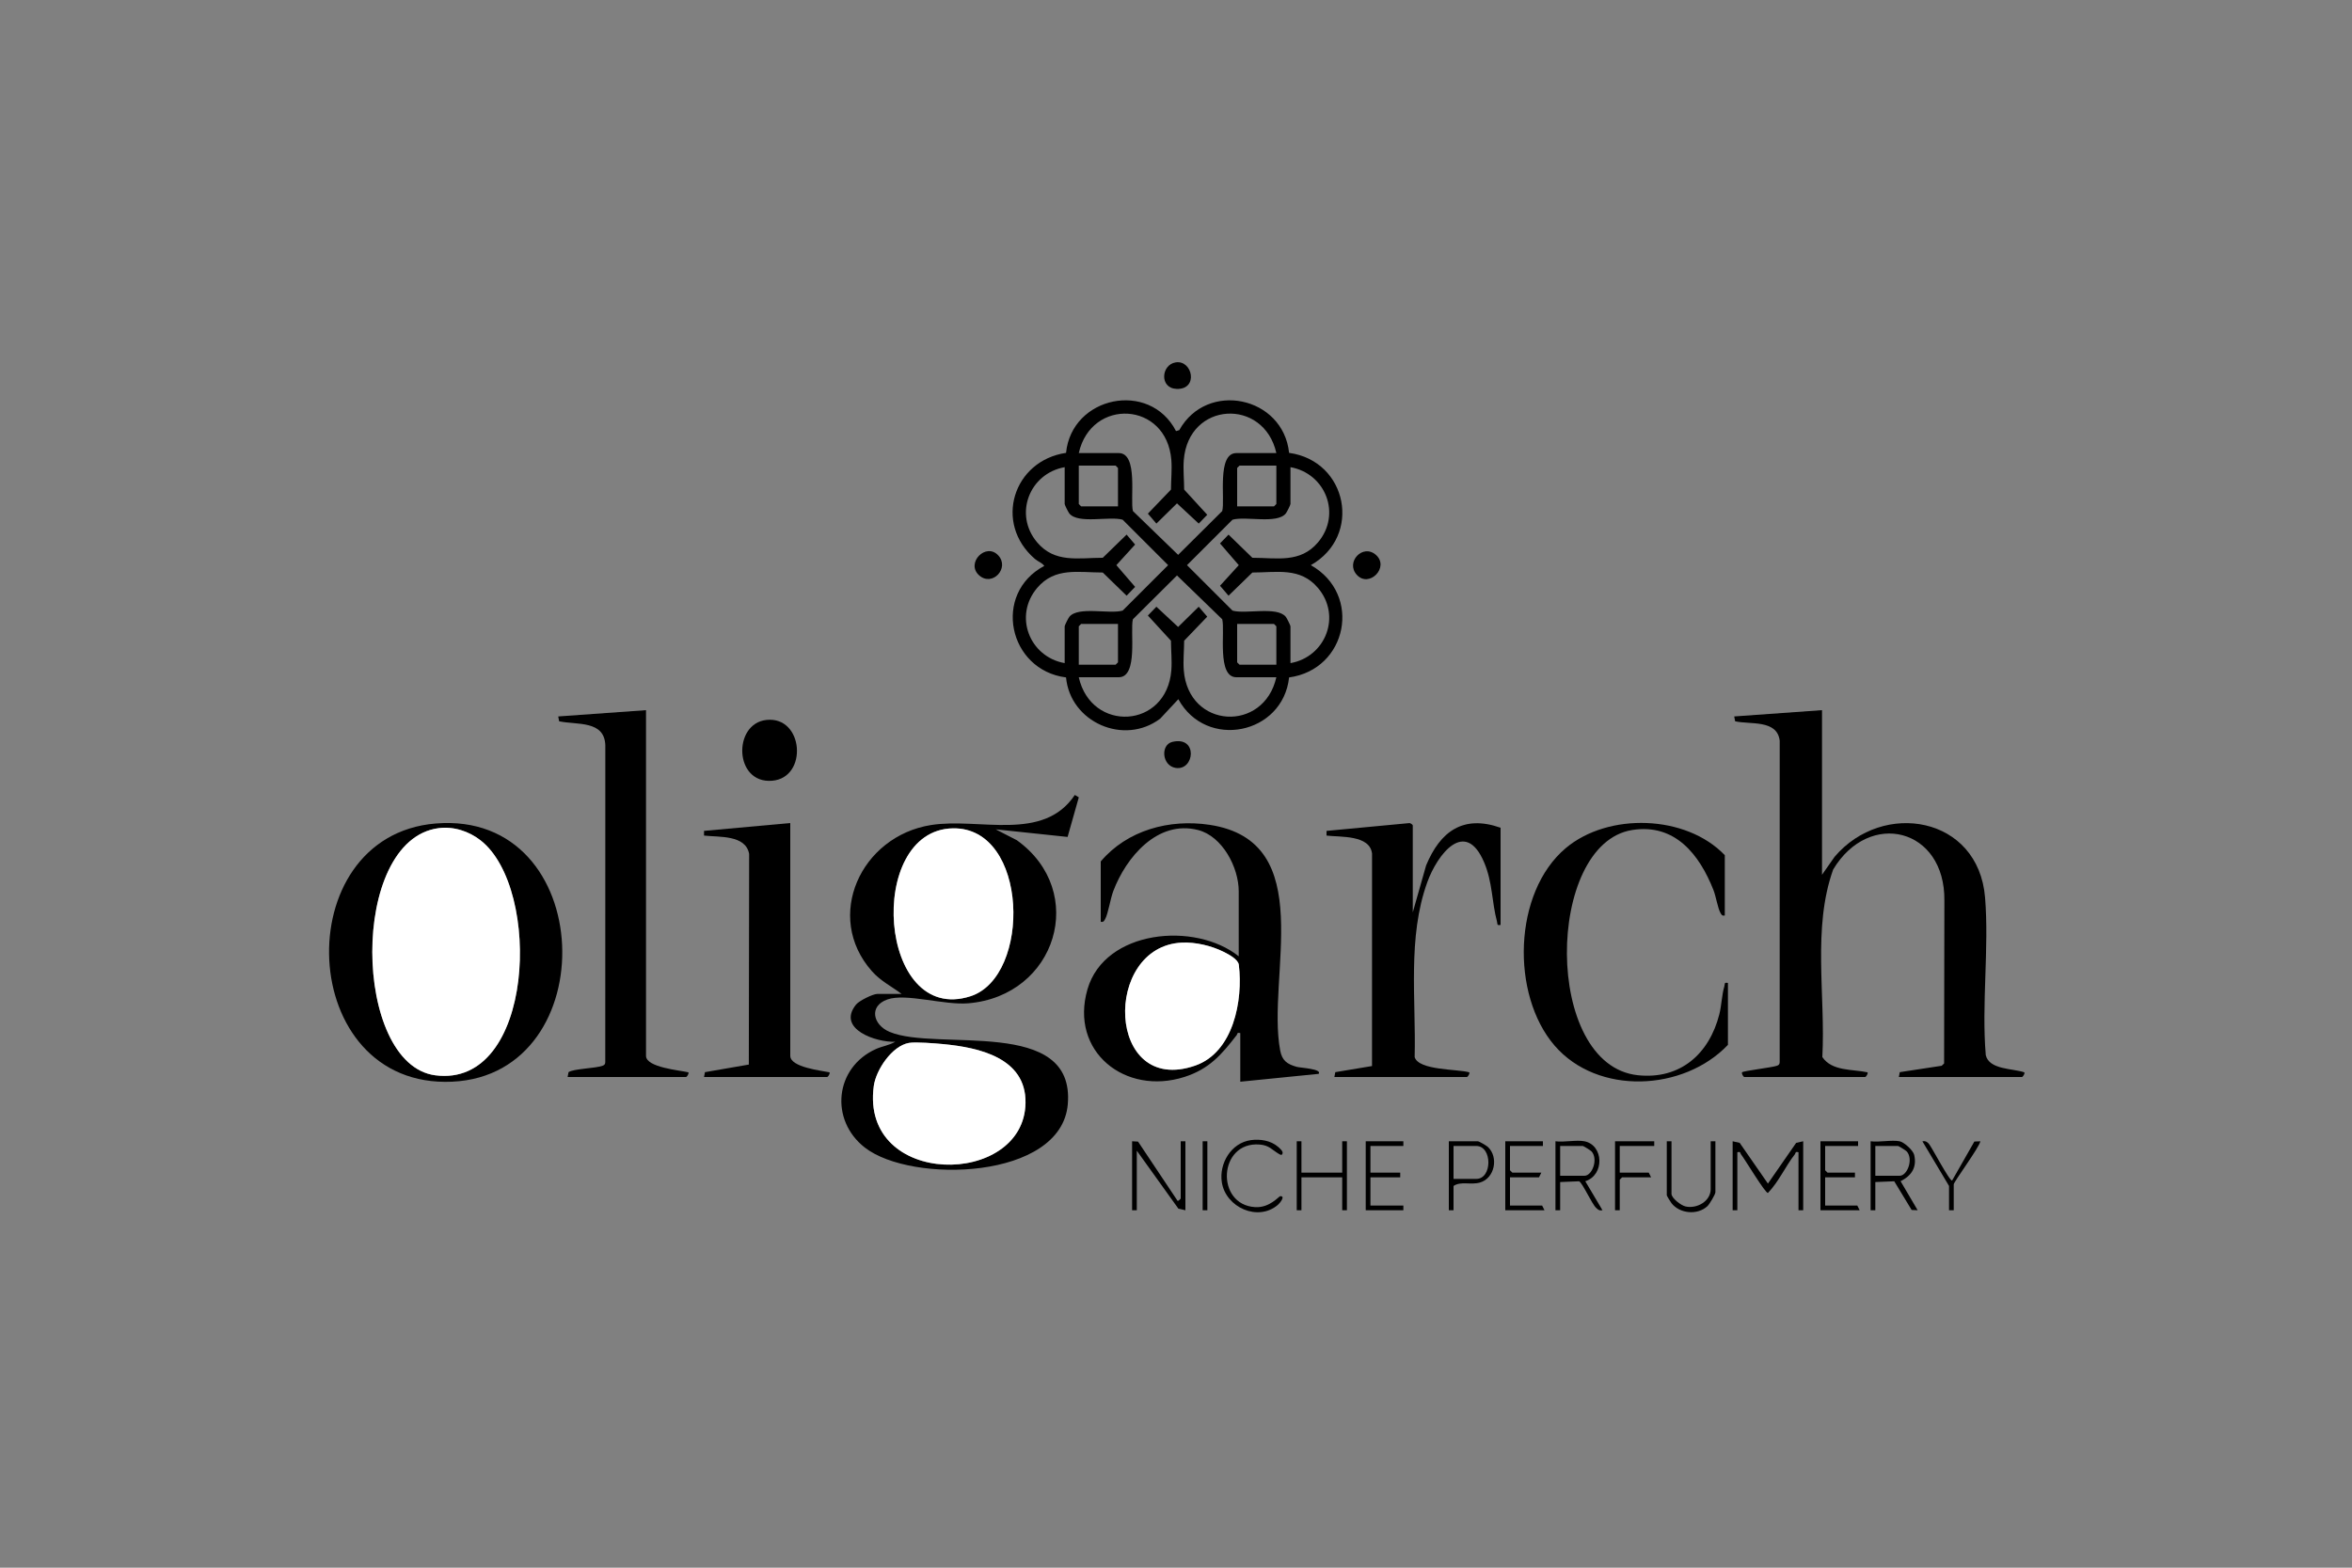 <svg viewBox="0 0 3000 2000" version="1.1" xmlns="http://www.w3.org/2000/svg" id="Layer_1">
  
  <rect x="0" y="0" width="3000" height="2000" fill="#808080" stroke="none"/>
  
  <defs>
    <style>
      .st0 {
        fill: #fff;
      }
    </style>
  </defs>
  <g>
    <path d="M1500.04,549.99l4.13-1.24c35.33-63.56,132.54-43.08,140.08,29,74.51,10.23,93.54,106.12,27.73,143.25,65.84,37.15,46.74,133.04-27.73,143.25-7.93,72.84-105.78,92.74-141.27,27.74l-23.15,24.84c-46.19,34.88-114.79,4.55-120.08-52.58-73.7-9.41-94.24-107.04-27.77-142.28-2.59-3.85-8.09-5.58-12-8.95-52.9-45.67-27.59-125.31,39.77-135.27,7.17-72.24,106.62-93.07,140.29-27.76ZM1628,578c-15.9-70.85-112.17-66.03-118.07,8.93-.96,12.13.45,25.43.48,37.66l29.45,32.14-10.86,11.24-27.73-25.82-26.27,25.82-10.86-12.69,29.45-30.68c.03-12.23,1.44-25.53.48-37.66-5.9-75.08-102.31-79.65-118.07-8.93h51c25.16,0,14.16,59.28,18.04,73.96l57.69,55.89,56.24-55.89c3.88-14.69-7.12-73.96,18.04-73.96h51ZM1426,646v-49l-3-3h-47v49l3,3h47ZM1628,594h-47l-3,3v49h47l3-3v-49ZM1358,596c-44.85,7.98-65.44,60.22-35.02,96.02,22.59,26.59,52.24,19.62,83.61,19.57l30.41-29.56,10.86,12.69-23.93,26.27,23.93,27.73-10.86,11.24-30.41-29.56c-31.31-.03-60.99-7.05-83.61,19.57-30.45,35.83-9.78,88.07,35.02,96.02v-47c0-1.17,4.62-10.44,5.94-12.06,11.25-13.85,51.38-3.05,68.03-7.97l58-57.96-58-57.96c-16.64-4.92-56.77,5.88-68.03-7.97-1.32-1.62-5.94-10.89-5.94-12.06v-47ZM1646,846c44.85-7.98,65.44-60.22,35.02-96.02-22.59-26.59-52.24-19.62-83.61-19.57l-30.41,29.56-10.86-12.69,23.93-26.27-23.93-27.73,10.86-11.24,30.41,29.56c31.31.03,60.99,7.05,83.61-19.57,30.45-35.83,9.78-88.07-35.02-96.02v47c0,1.17-4.62,10.44-5.94,12.06-11.25,13.85-51.38,3.05-68.03,7.97l-58,57.96,58,57.96c16.64,4.92,56.77-5.88,68.03,7.97,1.32,1.62,5.94,10.89,5.94,12.06v47ZM1628,864h-51c-25.16,0-14.16-59.28-18.04-73.96l-57.69-55.89-56.24,55.89c-3.88,14.69,7.12,73.96-18.04,73.96h-51c15.9,70.85,112.17,66.03,118.07-8.93.96-12.13-.45-25.43-.48-37.66l-29.45-32.14,10.86-11.24,27.73,25.82,26.27-25.82,10.86,12.69-29.45,30.68c-.03,12.23-1.44,25.53-.48,37.66,5.9,75.08,102.31,79.65,118.07,8.93ZM1426,796h-47l-3,3v49h47l3-3v-49ZM1628,848v-49l-3-3h-47v49l3,3h47Z"></path>
    <path d="M1730.64,733.37c-14.81-16.2,7.7-40.25,24.41-25.42,17.61,15.64-8.69,42.61-24.41,25.42Z"></path>
    <path d="M1273.36,708.63c14.81,16.2-7.7,40.25-24.41,25.42-17.61-15.64,8.69-42.61,24.41-25.42Z"></path>
    <path d="M1499.52,462.33c21.59-3.49,29.58,34.68,1.47,33.83-22.4-.68-20.03-30.84-1.47-33.83Z"></path>
  </g>
  <g>
    <path d="M2324,906v210l16.06-22.94c61.56-72.5,183.44-51.9,191.91,51.97,5.28,64.8-4.59,135.68.89,201.11,4.43,18.7,34.29,16.79,49.13,21.88,1.15,1.58-1.92,5.98-2.99,5.98h-157l1.17-6.18,53.49-8.16,3.06-2.94.35-207.81c1.06-92.47-95.78-116.49-141.84-39.67-26.79,74.91-9.59,160.66-13.83,239.34,12.35,18.25,38.28,15.29,57.58,19.43,1.17,1.31-1.82,5.99-2.99,5.99h-154c-1.21,0-3.85-4.12-2.99-5.98,1.32-1.85,38.47-6.11,44.61-8.4,2.44-.91,3.31-1.98,3.39-4.61l.03-410.06c-3.25-27.29-37.91-20.34-56.87-24.78l-1.18-6.17,112.01-8.01Z"></path>
    <path d="M2200,1168c-3.4.64-4.12-.81-5.58-3.42-3.37-6.03-5.7-21.02-8.89-29.11-17.97-45.51-49.15-85.18-103.63-76.57-110.76,17.51-113.78,300.26,7.35,312.86,54.14,5.63,90.95-27.37,103.77-77.74,2.92-11.48,3.14-24.77,6.41-35.68,1.04-3.48-.73-5.19,4.57-4.33v79c-56.41,59.3-166,64.72-221.02,1.02-56.12-64.97-53.02-195.39,14.08-251.96,54.17-45.67,153.41-42.85,202.94,8.94v77Z"></path>
    <path d="M1495.43,946.44c33.03-7.74,28.23,37.14,4.09,33.23-17.54-2.84-19.54-29.61-4.09-33.23Z"></path>
    <g>
      <g>
        <path d="M1150,1268c-13.22-9.94-26.7-16.33-37.94-29.06-61.43-69.57-14.01-172.21,75.49-186.39,61.52-9.75,142.99,22.19,183.41-38.39l5.07,3.05-14.3,50.52-91.72-9.71,27.04,13.92c91.29,65.64,50.48,198.69-62.09,208.02-30.76,2.55-79.41-13.15-102.95-4.95-24.16,8.41-18.57,32.44,2.6,41.38,60.53,25.54,237.23-20.27,227.35,92.58-8.41,96.12-199.49,101.4-258.92,54.99-45.05-35.18-38.28-102.12,14.24-125.67,8.22-3.69,17.15-4.74,24.7-9.29-23.93,1.14-75.41-16.09-50.03-47.47,3.87-4.79,21.44-13.52,27.04-13.52h31ZM1215.34,1056.77c-111.8,2.09-95.48,252.35,22.6,214.18,77.91-25.19,74.38-215.98-22.6-214.18ZM1159.47,1330.49c-21.72,3.75-42.17,34.41-44.96,55.03-17.64,130.4,192.12,129.61,193.54,21.38.76-57.49-59.64-70.55-105.08-74.88-9.76-.93-34.95-3.01-43.51-1.53Z"></path>
        <path d="M1215.34,1056.77c96.98-1.81,100.51,188.99,22.6,214.18-118.08,38.18-134.4-212.09-22.6-214.18Z" class="st0"></path>
      </g>
      <path d="M1159.47,1330.49c8.56-1.48,33.75.61,43.51,1.53,45.45,4.32,105.84,17.39,105.08,74.88-1.42,108.22-211.19,109.02-193.54-21.38,2.79-20.62,23.24-51.28,44.96-55.03Z" class="st0"></path>
    </g>
    <g>
      <path d="M1802,1164l17.03-59.97c18-43.29,47.17-64.9,94.97-48.03v124c-5.16.82-3.62-.73-4.58-4.32-6.7-25.12-5.55-50.1-16.46-75.64-24.27-56.84-59.78-9.58-72.45,25.47-25.48,70.47-14.24,149.42-16.1,223.08,5.02,17.19,54.84,15.16,69.58,19.43,1.17,1.31-1.82,5.99-2.99,5.99h-169l1.17-6.18,46.84-7.81.04-271.05c-2.81-23.98-40.31-20.84-58.06-22.96v-5.98s105.21-9.91,105.21-9.91c1.67-.46,4.8,2.05,4.8,2.91v111Z"></path>
      <g>
        <path d="M1404,1099c33.91-40.04,87.73-54.4,138.73-46.73,140.1,21.06,72.44,193.64,90.15,287.85,2.45,13.06,8.87,17.47,21.08,20.92,4.77,1.35,32.63,2.51,28.03,8.94l-99.99,10.02v-62c-4.64-1.1-3.29.85-4.58,2.53-19.25,24.86-34.95,43.23-66.54,53.36-75.6,24.23-146.83-32.27-123.79-111.79,22.06-76.13,137.29-86.61,192.91-42.09v-83c0-30.41-20.8-70.15-51.88-78.11-51.74-13.26-91.92,34.91-108.17,78.06-3.66,9.7-6.48,28.68-10.37,35.63-1.46,2.61-2.17,4.07-5.58,3.42v-77ZM1507.65,1202.54c-101.78,4.58-96.78,196.34,16.81,156.91,48.87-16.96,61.17-83.28,55.67-128.58-.86-7.06-12.95-13.37-19.41-16.59-15.48-7.72-35.72-12.53-53.07-11.75Z"></path>
        <path d="M1507.65,1202.54c17.35-.78,37.59,4.03,53.07,11.75,6.46,3.22,18.55,9.53,19.41,16.59,5.5,45.3-6.8,111.61-55.67,128.58-113.59,39.43-118.59-152.34-16.81-156.91Z" class="st0"></path>
      </g>
    </g>
    <g>
      <g>
        <path d="M824,906v441c0,14.88,43.41,18.44,53.99,21.02,1.14,1.6-1.92,5.98-2.99,5.98h-151l1.17-6.18c6.35-4.44,34.32-4.78,43.45-8.2,2.44-.91,3.31-1.96,3.4-4.6l.07-404.1c-.94-32.29-36.39-25.87-58.91-30.74l-1.18-6.17,112.01-8.01Z"></path>
        <g>
          <path d="M1008,1050v297c0,14.61,39.63,18.85,49.99,21.02,1.14,1.6-1.92,5.98-2.99,5.98h-157l1.17-6.18,55.96-9.69.4-268.67c-4.37-24.67-38.41-21.24-57.55-23.47v-5.98s110.01-10.01,110.01-10.01Z"></path>
          <path d="M977.56,918.48c47.66-5.15,53.35,73.63,7.42,77.55-48.76,4.15-50.48-72.9-7.42-77.55Z"></path>
        </g>
      </g>
      <g>
        <path d="M555.6,1050.6c206.79-17.22,216.39,320.21,21.38,329.38-199.76,9.39-211.77-313.52-21.38-329.38ZM559.51,1056.53c-114.58,14.93-109.66,301.46-4.34,315.31,126.53,16.63,136.61-238.24,57.78-299.78-14.95-11.67-34.42-18-53.44-15.52Z"></path>
        <path d="M559.51,1056.53c19.02-2.48,38.49,3.85,53.44,15.52,78.83,61.54,68.75,316.41-57.78,299.78-105.32-13.84-110.24-300.37,4.34-315.31Z" class="st0"></path>
      </g>
    </g>
  </g>
  <g>
    <path d="M2300,1456v88h-6v-74c-4.66-1.12-3.3.9-4.58,2.53-12.04,15.33-20.57,35.09-34.42,49.43-3.7,0-29.38-43.01-34.42-49.43-1.28-1.63.08-3.65-4.58-2.53v74h-6v-88l8.98,2.02,36.02,51.94,36.02-51.94,8.98-2.02Z"></path>
    <path d="M1444,1456l7.59.43,50.44,75.57c.8.54,3.97-2.65,3.97-3v-73h6v88l-8.96-2.04-53.04-73.96v76h-6v-88Z"></path>
    <path d="M2021,1456c24.66,4.96,25.78,43.15,1.05,50.98l21.94,37.01c-4.08.72-5.3-.46-8.03-2.95-5.64-5.16-17.48-32.05-21.84-34l-24.12.97v36h-6v-88c10.92,1.5,26.83-2.04,37,0ZM1990,1500h31c9.86,0,17.84-21.13,9.06-31.06-1.18-1.33-10.37-6.94-11.06-6.94h-29v38Z"></path>
    <path d="M2423,1456c5.56,1.12,17.17,11.36,18.57,17.41,3.73,16.15-3.63,26.58-17.36,33.55l21.78,37.03-7.67-.33-22.2-36.62-24.12.97v36h-6v-88c10.92,1.5,26.83-2.04,37,0ZM2392,1500h31c9.86,0,17.84-21.13,9.06-31.06-1.18-1.33-10.37-6.94-11.06-6.94h-29v38Z"></path>
    <polygon points="1660 1456 1660 1496 1712 1496 1712 1456 1718 1456 1718 1544 1712 1544 1712 1502 1660 1502 1660 1544 1654 1544 1654 1456 1660 1456"></polygon>
    <path d="M1854,1544h-6v-88h37c1.57,0,11.03,5.54,12.8,7.2,13.96,13.07,8.85,40-10.15,45.45-11.69,3.36-24.31-2.01-33.65,4.35v31ZM1854,1504h29c20.61,0,20.61-42,0-42h-29v42Z"></path>
    <path d="M1595.52,1454.53c11.81-1.62,25.28.47,34.52,8.42,1.89,1.63,6.43,5.44,5.95,8.01-.67,3.58-2.48,2.49-4.96,1.02-8.75-5.19-12.14-10.84-24.31-11.82-52.72-4.22-56.75,77-5.66,79.86,18.59,1.04,30.13-13.91,31.93-13.99,7.06-.29-.59,8.96-2.96,11-25.51,21.99-66.51,3.23-71.55-28.52-3.82-24.07,11.8-50.52,37.03-53.99Z"></path>
    <polygon points="1968 1456 1968 1462 1926 1462 1926 1493 1929 1496 1966 1496 1963 1502 1926 1502 1926 1538 1967 1538 1970 1544 1920 1544 1920 1456 1968 1456"></polygon>
    <path d="M2132,1456v67c0,5.56,12.08,14.82,17.86,16.14,14.47,3.29,32.14-6.58,32.14-22.14v-61h6v65c0,2.73-7.57,15.38-10.19,17.81-12.68,11.73-35.23,9.65-45.81-3.81-1.11-1.41-6-9.42-6-10v-69h6Z"></path>
    <polygon points="2370 1456 2370 1462 2328 1462 2328 1493 2331 1496 2366 1496 2366 1502 2328 1502 2328 1538 2369 1538 2372 1544 2322 1544 2322 1456 2370 1456"></polygon>
    <polygon points="1790 1456 1790 1462 1748 1462 1748 1496 1786 1496 1786 1502 1748 1502 1748 1538 1790 1538 1790 1544 1742 1544 1742 1456 1790 1456"></polygon>
    <polygon points="2110 1456 2110 1462 2066 1462 2066 1496 2103 1496 2106 1502 2069 1502 2066 1505 2066 1544 2060 1544 2060 1456 2110 1456"></polygon>
    <path d="M2486,1513l-33.99-56.99c3.88-.61,5.41.34,8.07,2.91,3.08,2.98,27.03,49.04,29.9,47.07l28.34-49.65,7.68-.32c-1.91,8.62-34,51.75-34,54.98v33h-6v-31Z"></path>
    <rect height="88" width="6" y="1456" x="1534"></rect>
  </g>
</svg>